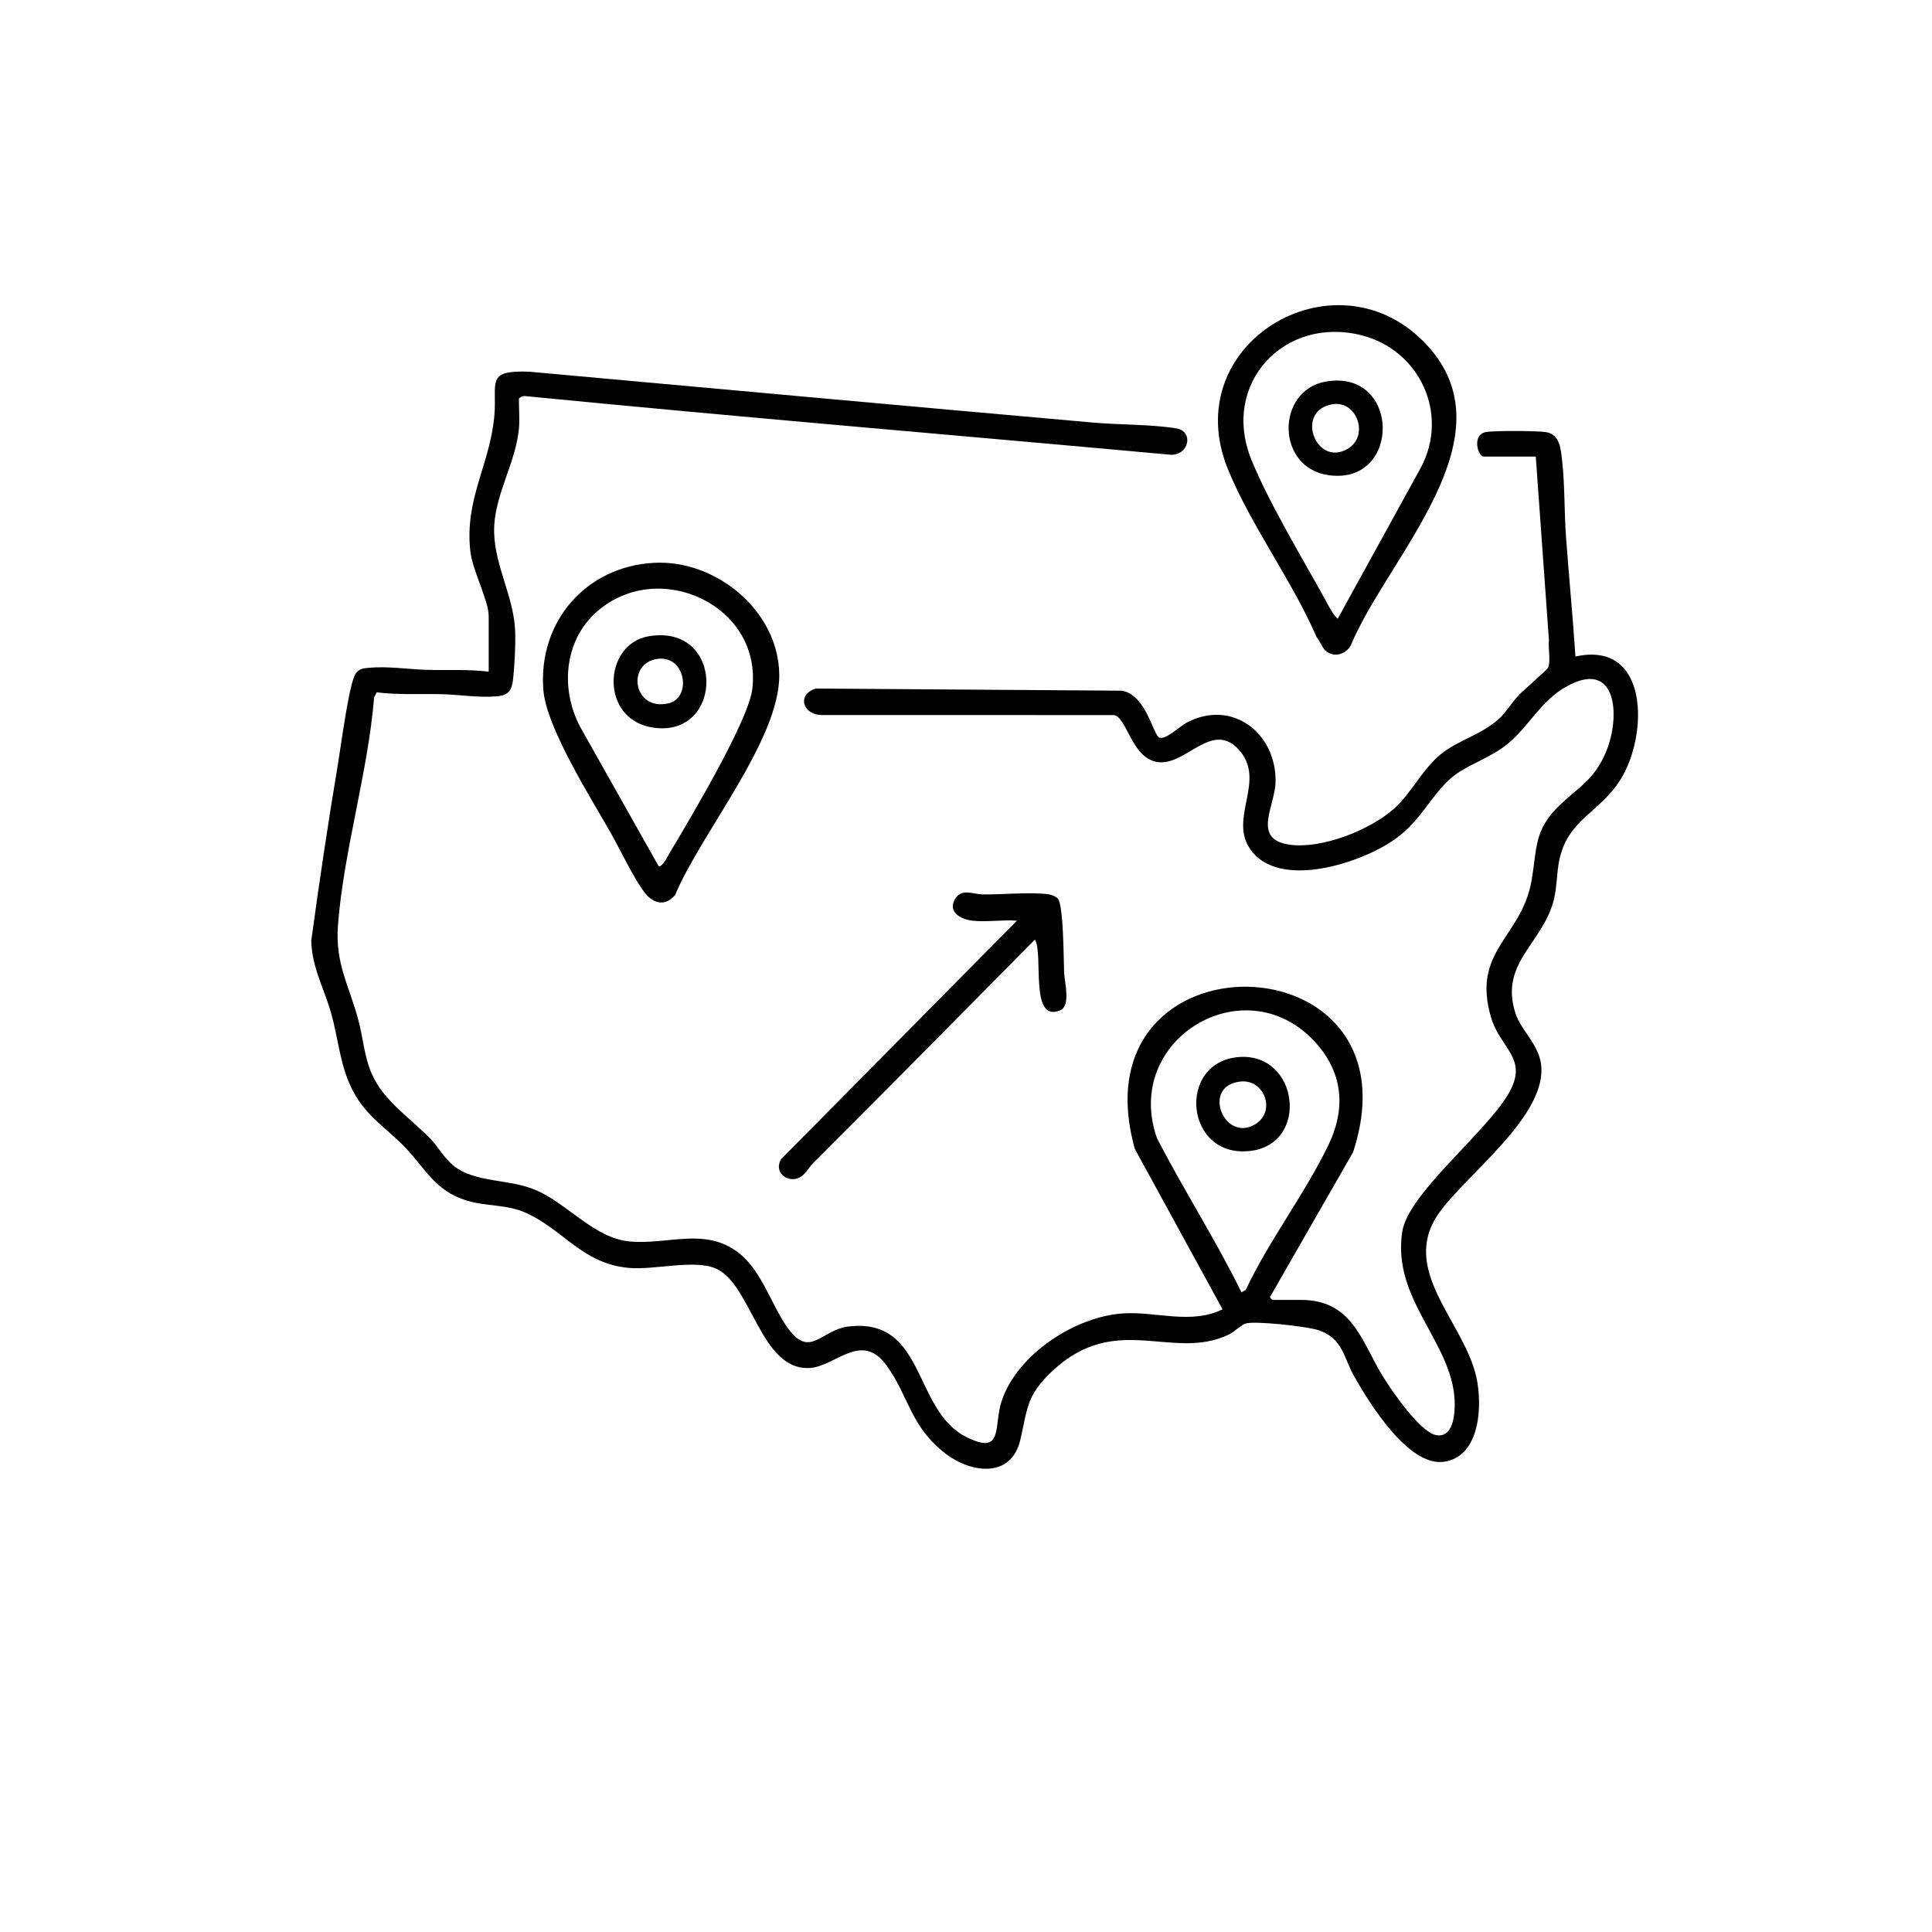 <svg xmlns="http://www.w3.org/2000/svg" id="Layer_1" data-name="Layer 1" width="1024" height="1024" viewBox="0 0 1024 1024"><path d="M275,227.5c-1.69,17.33-12.1,33.78-13.04,50.96-1.05,19.23,9.97,36.12,11.03,55.05.39,7.01-.25,18.92-.99,25.99-.64,6.15-2.22,8.97-8.46,9.54-9.67.89-19.5-.85-29.01-1.09-11.67-.29-23.26.43-34.88-1l-1.38,2.77c-3.2,39.63-16.24,81.71-19.16,120.89-1.5,20.18,5.85,31.48,10.8,49.94,2.62,9.78,3.01,19.2,7.22,28.78,6.22,14.19,20.34,23.26,30.88,34.12,4.11,4.23,7.38,10.23,11.95,14.05,11.64,9.73,29.89,7.02,44.52,13.48,16.67,7.37,30.5,25.14,49.01,26.99,20.31,2.03,40.17-7.8,57.97,6.03,12.27,9.54,17.02,26.9,25.68,39.32,12.15,17.39,17.88,1.52,32.45-.23,41.23-4.96,34.09,44.05,62.35,58.43,20.31,10.33,14.47-5.58,19-19.08,8.32-24.78,39.12-44.8,64.66-46.33,17.28-1.04,35.7,6.05,52.38-2.15l-46.48-85c-32.61-116.59,153.26-113.23,115.67,1.7l-43.75,76.28c-.88.61.94,2.04,1.07,2.04h15c27.09,0,31.98,21.5,43.09,39.91,4.68,7.76,19.85,29.89,28.37,31.7s9.94-8.99,10.08-15.17c.71-32.81-33.58-55.47-27.79-92.7,3.11-20.02,44.05-52.18,56.18-72.82,11.18-19.02-4.08-23.59-9.14-40.7-10.41-35.27,16-42.17,21.4-72.03,3.07-16.98,1.03-27.03,14.79-40.21,10.41-9.97,18.48-13.59,24.7-28.3,7.9-18.7,6.09-50.33-21.47-34.47-13.1,7.54-19.18,20.47-30.23,29.77-9.45,7.95-22.41,11.45-30.48,18.52-10.92,9.57-15.63,22.37-29.66,32.34-17.92,12.74-62.57,27.42-77.17,4.51-10.46-16.41,8.8-35.66-5.31-51.69-14.07-15.99-27.66,7.45-42.32,6.37s-16.98-23.67-24.05-25l-154.98-.02c-10.25-.2-13.2-11.04-3.05-14.05l161.96,1.14c13.24,1.88,16.83,24.25,20.27,24.98,3.74.79,10.81-6.29,14.64-8.25,24.22-12.41,47.29,6.17,46.75,31.69-.27,12.9-12.89,30.47,7.69,33.23,16.84,2.26,42.04-7.68,54.72-18.76,9.6-8.39,15.13-21.14,25.51-29.49,8.95-7.2,21.42-10.18,30.5-18.5,3.63-3.32,7.01-8.89,10.48-12.52,2.36-2.46,15.07-13.52,15.51-14.49,1.58-3.47-.05-10.47.5-14.48l-6.99-97.51h-27.5c-3.25,0-6.47-11.58,1.03-12.97,4.44-.83,27.24-.71,31.92.03,7.53,1.19,7.87,9.38,8.55,15.45,1.44,12.86,1.08,26.99,2.02,39.98,1.54,21.16,3.64,42.34,5,63.51,39.36-8.76,38.65,41.83,23.82,65.33-11.22,17.77-28.28,20.97-32.54,43.46-1.17,6.18-1.1,13.22-2.56,19.44-5.54,23.73-29.36,34-20.44,61,2.97,8.98,11.97,16.07,13.46,26.54,3.89,27.35-39.72,58.75-54.15,79.33-21.1,30.09,13.35,57.3,19.92,86.91,3.28,14.79,2.13,42.12-17.26,44.79-18.74,2.57-39.34-30.93-47.42-45.11-5.85-10.27-5.95-20.41-19.27-24.73-5.9-1.91-33.78-5.03-38.51-3.4-2.31.8-6.09,4.57-9.04,5.95-29.82,13.92-59.43-12.32-93.02,18.98-14.07,13.12-13.24,19.73-17.23,36.77-4.81,20.53-26.21,17.56-39.66,7.17-18.8-14.52-19.37-30.46-31.25-46.75-13.27-18.2-26.82.38-40.36,1.37-26.21,1.91-30.84-43.46-49.58-52.44-11.26-5.39-32.63.62-46.44-.56-24.74-2.11-34.86-20.32-54.79-29.21-10.45-4.66-20.87-3.26-31.46-6.54-16.54-5.14-21.57-16.58-32.19-27.81-9.69-10.24-20.36-16.26-27.54-29.46-7.33-13.47-7.95-27.74-11.99-42.01-3.64-12.86-10.28-24.47-10.53-38.46,4.32-31.65,9.05-63.27,14.33-94.75,1.38-8.25,5.81-42.2,9.23-46.77,1.93-2.58,3.94-2.8,6.93-3.07,10.3-.94,20.86.79,31.01,1.09,10.88.32,21.71-.39,32.54.96v-29.5c0-8.18-8.57-24.03-9.72-34.28-3.14-27.88,10.36-45.69,12.71-71.73,1.6-17.7-5.01-24.38,18.5-23.48,99.67,9.02,199.39,18.2,299.02,26.98,13.87,1.22,30.54.89,43.94,3.06,9.3,1.51,6.83,14.25-2.89,13.99-114.04-10.43-228.18-19.88-342.1-31.09-1.05-.32-3.45.75-3.45,1.55,0,5.06.48,11.12,0,16ZM696.38,551.62c-37.11-39.36-101.51-.56-83.16,51.65,14.24,27.6,31.15,53.86,44.79,81.72l2.23-1.28c12.3-26.13,31.62-51.28,43.94-77.03,9.58-20.02,7.31-39.04-7.8-55.06Z"></path><path d="M702.34,344.66c-1.59-1.54-2.91-5.14-4.52-6.99-12.88-29.84-34.9-59.29-47-89-26.93-66.16,55.42-115.46,103.17-68.17,50.06,49.57-18.54,114.19-38.16,161.83-2.99,4.72-9.23,6.43-13.49,2.32ZM708.99,328l44.19-80.32c14.99-28.46-.76-62.09-31.41-69.94-41.07-10.51-74.67,25.57-58.62,65.62,9.05,22.57,27.55,53.18,39.69,75.31,1.65,3.01,3.67,7.04,6.16,9.33Z"></path><path d="M346.79,298.3c32.69-1.68,65.83,25.37,66.24,59.25.42,34.44-41.86,84.56-55.18,116.8-5.29,6.28-11.69,4.67-16.29-1.41-5.78-7.64-12.65-22.28-17.73-31.27-10.64-18.79-34.35-56.12-35.86-76.14-2.73-36.1,22.64-65.37,58.83-67.23ZM349.02,458.99c1.8,1.24,5.22-5.76,6.16-7.32,10.31-17.34,41.48-69.39,43.55-86.45,5.34-44.16-49.31-69.72-82.19-41.19-18.16,15.75-19.75,42.79-8.05,62.99l40.54,71.97Z"></path><path d="M515.5,488c-5.92-.68-13.39-4.42-9.38-11.38,3.47-6.03,9.51-2.67,14.34-2.58,10.73.2,24.98-1.34,35.08-.08,1.49.19,4.29,1.22,5.16,2.33,3.07,3.89,3.02,32.37,3.31,39.2.2,4.78,3.64,17.58-2.03,19.98-16.58,7.03-8.72-30.16-13.48-37.45-39.13,39.55-78.14,79.16-117.53,118.45-2.51,2.5-4.24,6.63-8.02,7.99-6.37,2.3-12.77-3.51-9-10.03l125.05-126.44c-7.49-.62-16.18.84-23.5,0Z"></path><path d="M656.81,560.24c31.36-2.24,37.27,45.4,6.6,49.68-35.53,4.95-40.15-47.28-6.6-49.68ZM657.79,573.21c-21.47,1.89-9,32.84,7.56,22.64,11.09-6.83,4.85-23.73-7.56-22.64Z"></path><path d="M702.74,202.24c39.64-6.8,40.09,54.66,1.84,49.67-28.63-3.74-28.33-45.13-1.84-49.67ZM706.77,214.2c-20.93,2.84-9.51,33.78,7.58,23.65,11.44-6.77,4.92-25.35-7.58-23.65Z"></path><path d="M343.74,337.24c40.45-6.93,40.3,53.39,3.01,48.5-29.12-3.82-27.28-44.34-3.01-48.5ZM348.77,349.18c-16.94,1.96-13.37,27.93,5.53,23.61,12.4-2.84,9.27-25.32-5.53-23.61Z"></path></svg>